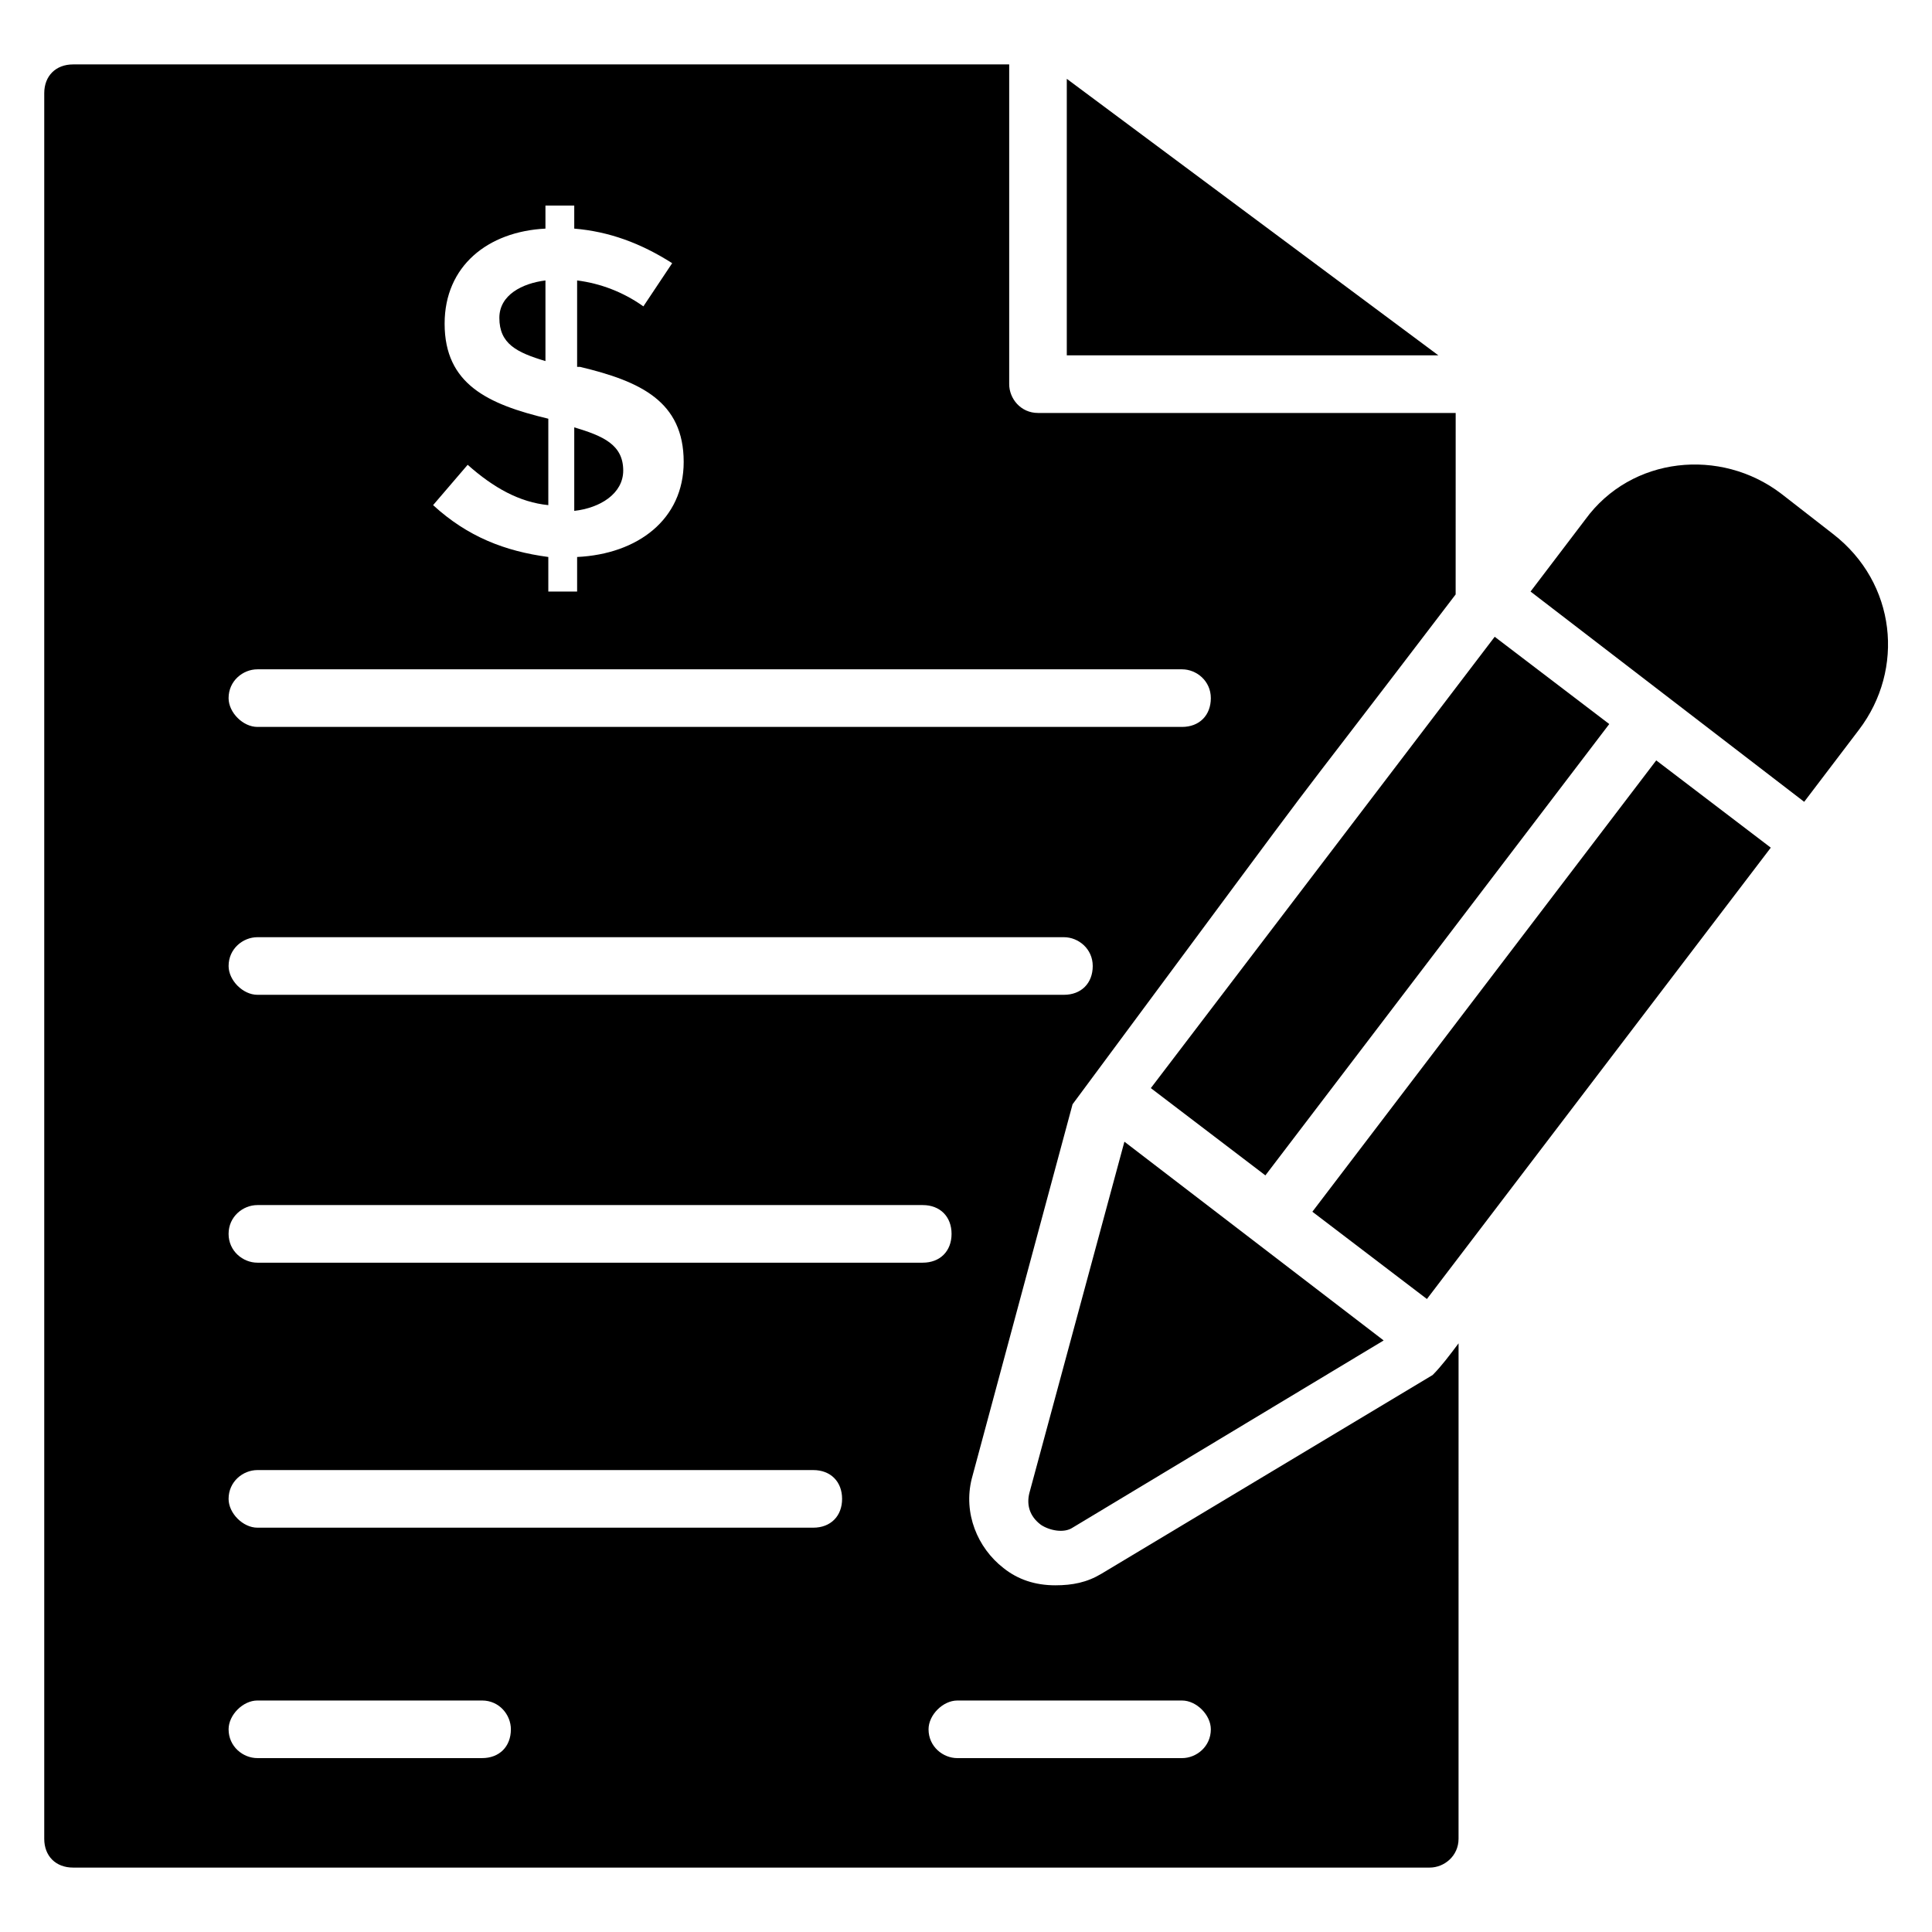 <?xml version="1.0" encoding="UTF-8"?>
<!-- Uploaded to: ICON Repo, www.iconrepo.com, Generator: ICON Repo Mixer Tools -->
<svg fill="#000000" width="800px" height="800px" version="1.1" viewBox="144 144 512 512" xmlns="http://www.w3.org/2000/svg">
 <g>
  <path d="m491.79 465.12 91.129-119.61 30.359 23.129-91.129 119.61z"/>
  <path d="m622.13 356.49 14.504-19.082c12.215-16.031 9.922-38.93-6.871-51.906l-13.742-10.688c-16.031-12.215-39.695-9.922-51.906 6.871l-14.504 19.078z"/>
  <path d="m570.47 335.88-91.129 119.61-30.359-23.129 91.129-119.61z"/>
  <path d="m441.98 446.56-25.191 93.129c-0.762 3.055 0 6.106 3.055 8.398 2.289 1.527 6.106 2.289 8.398 0.762l82.441-49.617z"/>
  <path d="m426.71 164.89v73.281h98.473z"/>
  <path d="m309.16 268.7c0-6.871-5.344-9.16-12.977-11.449v22.137c6.871-0.766 12.977-4.582 12.977-10.688z"/>
  <path d="m288.55 218.32c-6.106 0.762-12.215 3.816-12.215 9.922 0 6.871 4.582 9.16 12.215 11.449z"/>
  <path d="m530.53 253.44h-111.45c-4.582 0-7.633-3.816-7.633-7.633v-84.734h-248.09c-4.582 0-7.633 3.055-7.633 7.633v462.59c0 4.582 3.055 7.633 7.633 7.633h359.54c3.816 0 7.633-3.055 7.633-7.633l0.004-131.3c-2.289 3.055-4.582 6.106-6.871 8.398l-87.785 52.672c-3.816 2.289-7.633 3.055-12.215 3.055-5.344 0-9.922-1.527-13.742-4.582-6.871-5.344-10.688-14.504-8.398-23.664l26.719-99.234c83.203-112.21 42.746-58.016 101.52-135.11l0.008-48.09zm-268.7-23.664c0-15.266 11.449-24.426 26.719-25.191v-6.106h7.633v6.106c9.16 0.762 17.559 3.816 25.953 9.16l-7.633 11.449c-5.344-3.816-11.449-6.106-17.559-6.871v22.902h0.762c16.031 3.816 27.48 9.16 27.48 25.191 0 15.266-12.215 24.426-28.242 25.191v9.16h-7.633v-9.16c-11.449-1.527-21.375-5.344-30.535-13.742l9.16-10.688c6.871 6.106 13.742 9.922 21.375 10.688v-22.902c-16.031-3.816-27.48-9.16-27.48-25.188zm9.926 380.14h-59.543c-3.816 0-7.633-3.055-7.633-7.633 0-3.816 3.816-7.633 7.633-7.633h59.543c4.582 0 7.633 3.816 7.633 7.633 0 4.582-3.055 7.633-7.633 7.633zm87.785-61.066h-147.33c-3.816 0-7.633-3.816-7.633-7.633 0-4.582 3.816-7.633 7.633-7.633h147.32c4.582 0 7.633 3.055 7.633 7.633 0.004 4.578-3.051 7.633-7.629 7.633zm-147.33-70.227c-3.816 0-7.633-3.055-7.633-7.633 0-4.582 3.816-7.633 7.633-7.633h176.33c4.582 0 7.633 3.055 7.633 7.633 0 4.582-3.055 7.633-7.633 7.633zm245.04 116.03c3.816 0 7.633 3.816 7.633 7.633 0 4.582-3.816 7.633-7.633 7.633h-59.543c-3.816 0-7.633-3.055-7.633-7.633 0-3.816 3.816-7.633 7.633-7.633zm-31.297-187.02h-213.74c-3.816 0-7.633-3.816-7.633-7.633 0-4.582 3.816-7.633 7.633-7.633h213.74c3.816 0 7.633 3.055 7.633 7.633s-3.055 7.633-7.633 7.633zm31.297-70.992h-245.04c-3.816 0-7.633-3.816-7.633-7.633 0-4.582 3.816-7.633 7.633-7.633h245.04c3.816 0 7.633 3.055 7.633 7.633 0 4.578-3.055 7.633-7.633 7.633z"/>
 </g>
</svg>